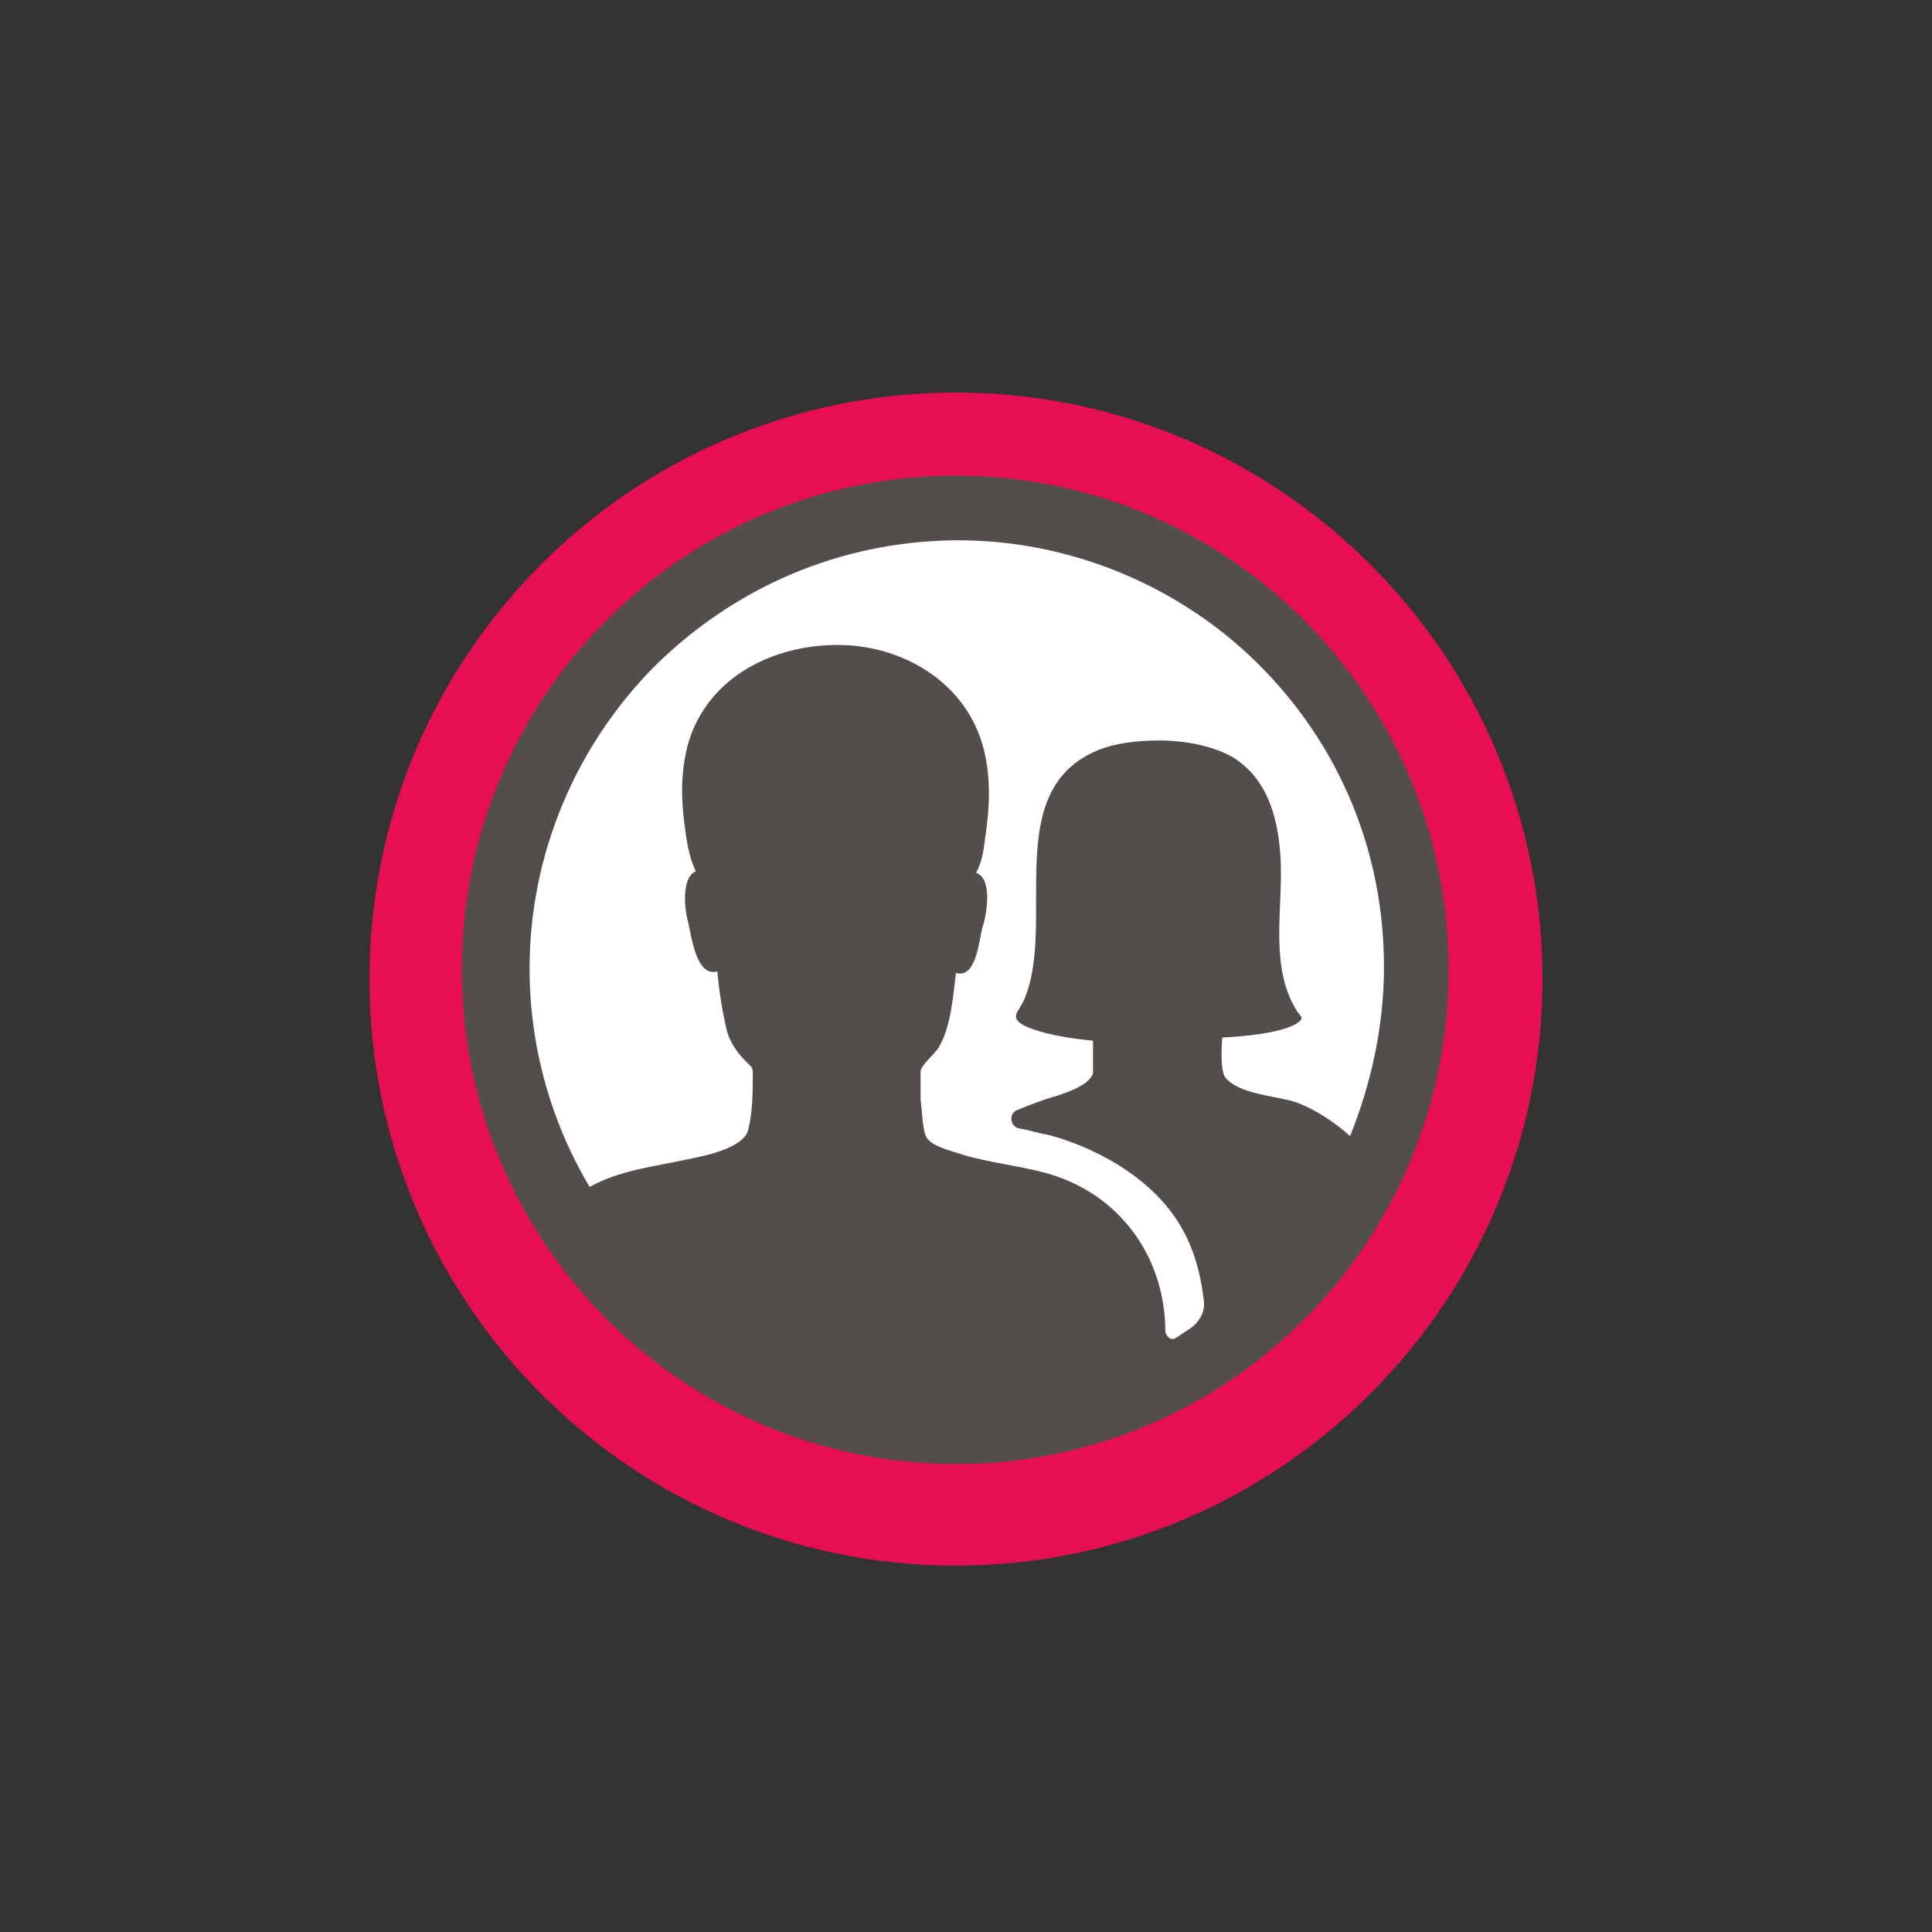 <svg xmlns="http://www.w3.org/2000/svg" xmlns:xlink="http://www.w3.org/1999/xlink" id="Calque_1" x="0px" y="0px" viewBox="0 0 125.5 125.5" style="enable-background:new 0 0 125.5 125.5;" xml:space="preserve">
<rect x="0" y="0" width="125.5" height="125.5" fill="#333333" stroke="none"/>
<style type="text/css">
	.st0{clip-path:url(#SVGID_00000013160121203028803250000017482658265266662071_);fill:#E60F51;}
	.st1{clip-path:url(#SVGID_00000013160121203028803250000017482658265266662071_);fill:#FFFFFF;}
	.st2{clip-path:url(#SVGID_00000013160121203028803250000017482658265266662071_);fill:#534E4B;}
</style>
<g>
	<defs>
		<rect id="SVGID_1_" x="24" y="25.5" width="76.2" height="76.2"></rect>
	</defs>
	<clipPath id="SVGID_00000019654697651384497730000006747698141576768685_">
		<use xlink:href="#SVGID_1_" style="overflow:visible;"></use>
	</clipPath>
	<path style="clip-path:url(#SVGID_00000019654697651384497730000006747698141576768685_);fill:#E60F51;" d="M62.1,101.7   c21,0,38.1-17.1,38.1-38.1c0-21-17.1-38.1-38.1-38.1S24,42.5,24,63.6C24,84.6,41,101.7,62.1,101.7"></path>
	<path style="clip-path:url(#SVGID_00000019654697651384497730000006747698141576768685_);fill:#FFFFFF;" d="M62,93.7   C79,93.7,92.7,80,92.7,63C92.7,46.1,79,32.3,62,32.3S31.3,46.1,31.3,63C31.3,80,45.1,93.7,62,93.7"></path>
	<path style="clip-path:url(#SVGID_00000019654697651384497730000006747698141576768685_);fill:#534E4B;" d="M84.2,71.6   c-1.2-0.4-3.7-0.5-4.6-1.6c-0.4-0.5-0.2-2.6-0.2-2.6c3.9-0.2,4.8-0.9,4.8-0.9c0.6-0.4,0.3-0.4,0-0.9c-1.7-2.8-0.9-6.4-1-9.5   c-0.1-2.6-0.7-5.4-3.1-6.9c-1.2-0.7-3-1.1-4.8-1.1c-1.5,0-2.9,0.2-3.9,0.6c-6.5,2.6-2.7,11.3-4.9,16.3c-0.4,0.8-0.9,1.1,0,1.6   c0,0,1.2,0.7,4.5,1c0,0,0,1.9,0,2.1c-0.2,0.8-1.8,1.3-2.4,1.5c-0.4,0.1-1.3,0.4-2.5,0.9c-0.6,0.2-0.5,1.1,0.1,1.2   c0.6,0.1,1.2,0.3,1.8,0.4c0,0,4.1,0.9,7.1,3.9c2,2,2.8,4.3,3.1,6.9c0.1,0.7-0.3,1.4-0.9,1.8l-0.9,0.6c-0.3,0.2-0.6,0-0.7-0.4   c0-4.6-2.7-8.6-7.1-10.1c-2.1-0.7-4.3-0.8-6.4-1.5c-0.6-0.2-1.9-0.5-2.1-1.2c-0.2-0.7-0.2-1.5-0.3-2.3c0-0.6,0-1.2,0-1.8   c0-0.4,1-1.2,1.2-1.6c0.8-1.4,0.9-3.3,1.1-4.8c1.3,0.4,1.5-2.1,1.7-2.9c0.2-0.5,0.8-3.2-0.4-3.6c0.4-0.7,0.5-1.5,0.6-2.3   c0.3-2,0.4-4.1-0.2-6.1c-1.2-4-5.1-6.3-9.1-6.4c-4.1-0.1-8.3,1.8-9.8,5.8c-0.7,1.9-0.7,4.1-0.4,6.1c0.1,0.9,0.3,2,0.7,2.8   c-1,0.4-0.7,2.7-0.5,3.3c0.2,0.8,0.5,3.6,1.9,3.2c0.1,1.2,0.3,2.5,0.6,3.8c0.2,0.8,0.7,1.5,1.3,2.1c0.3,0.3,0.4,0.3,0.4,0.7   c0,1.2,0,2.5-0.3,3.7c-0.3,1.2-2.9,1.7-3.9,1.9c-2.3,0.5-4.4,0.7-6.4,1.8c-2.5-4.2-3.9-9.1-3.9-14.2c0-7.4,3-14.5,8.2-19.7   c5.2-5.1,12-8,19.3-8.1c7.3-0.1,14.5,2.8,19.7,7.9c5.4,5.3,8.3,12.3,8.3,19.8c0,3.8-0.8,7.5-2.2,11C86.7,72.9,85.5,72.1,84.2,71.6    M62.1,30.9C44.3,30.9,30,45.3,30,63s14.4,32.1,32.1,32.1S94.1,80.7,94.1,63S79.8,30.9,62.1,30.9"></path>
</g>
</svg>